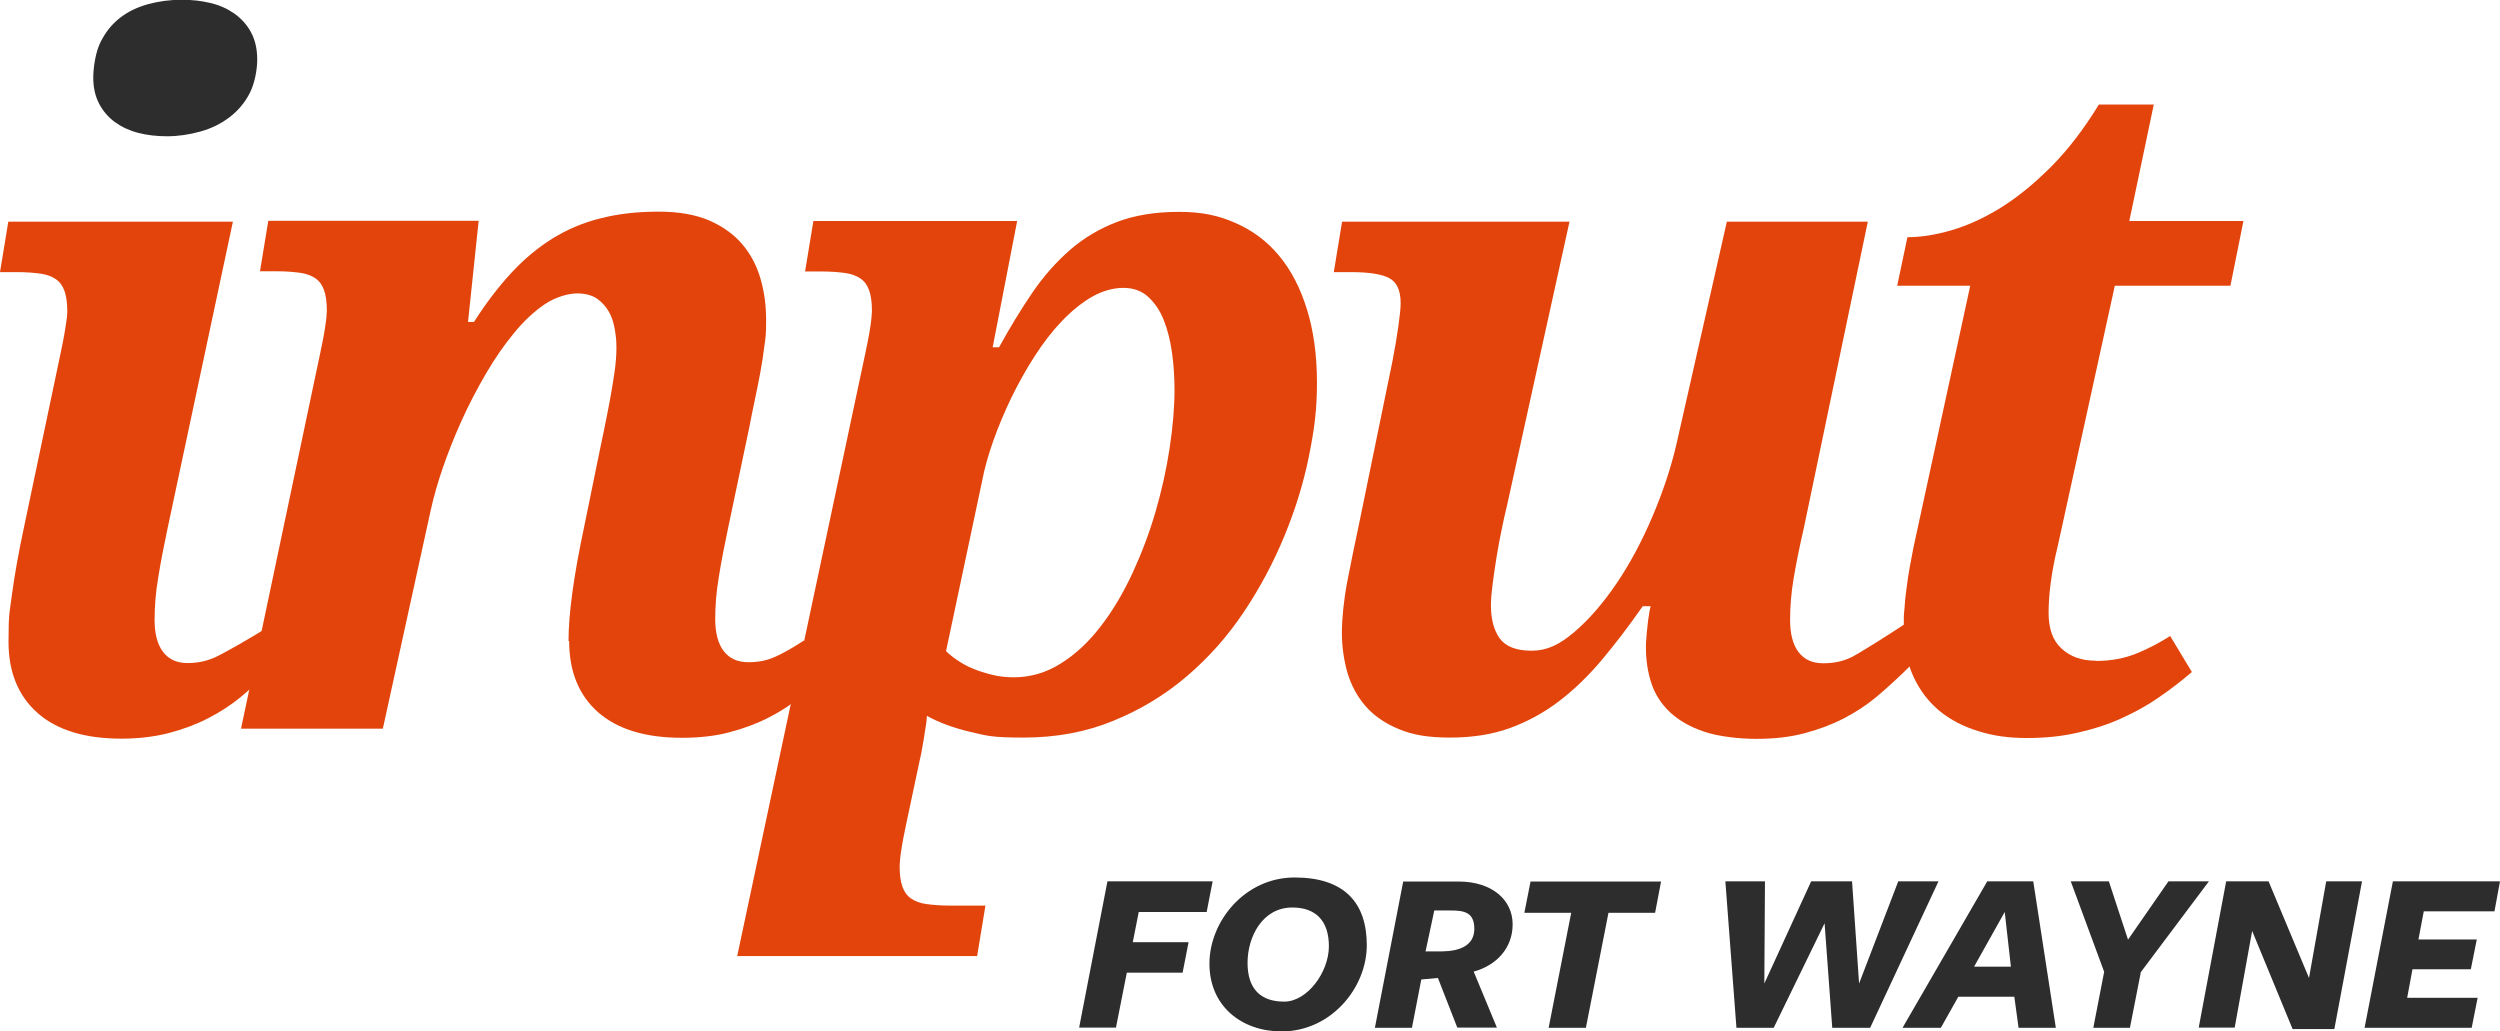 <?xml version="1.0" encoding="UTF-8"?> <svg xmlns="http://www.w3.org/2000/svg" id="Layer_1" version="1.1" viewBox="0 0 1174.1 484.4"><defs><style> .st0 { fill: #2e2d2d; } .st1 { fill: #e2440c; } </style></defs><g><path class="st1" d="M109.4,104l-30.8,144.6c-1.7,8.1-3.2,15.7-4.3,22.7-1.2,7-1.7,13.6-1.7,19.9s1.3,11.5,4,15c2.7,3.5,6.5,5.2,11.4,5.2s8.9-.9,12.8-2.6c3.9-1.7,19.3-10.5,24.3-13.9l-.2,21.3c-3.5,3.8-7.4,7.5-11.9,11.2s-9.6,7-15.2,9.9c-5.6,2.9-11.8,5.2-18.6,7-6.7,1.7-14.2,2.6-22.2,2.6-17.1,0-30.2-4-39.3-12-9.1-8-13.7-19.2-13.7-33.5s.6-14,1.7-22.8c1.2-8.8,3-18.9,5.4-30.2l17.4-82.7c.4-1.9.8-3.8,1.2-5.9.4-2,.7-3.9,1-5.8s.5-3.4.7-4.7c.1-1.3.2-2.2.2-2.8,0-4-.4-7.3-1.3-9.8-.9-2.5-2.2-4.3-4.1-5.6-1.9-1.3-4.3-2.2-7.3-2.6-3-.4-6.6-.7-10.7-.7H0l3.9-23.7h105.5Z"></path><path class="st0" d="M78.6,64c-4.9,0-9.5-.5-13.7-1.6-4.2-1.1-7.8-2.8-11-5.1-3.1-2.3-5.6-5.2-7.4-8.7s-2.7-7.5-2.7-12.2,1.1-12,3.4-16.6,5.2-8.3,9-11.3c3.8-3,8.2-5.1,13.2-6.5,5.1-1.4,10.3-2.1,15.8-2.1s9.3.5,13.6,1.5c4.3,1,8,2.7,11.3,5,3.2,2.3,5.9,5.2,7.8,8.8,1.9,3.5,2.9,7.8,2.9,12.7s-1.2,11.4-3.6,16-5.6,8.3-9.6,11.3c-4,3-8.5,5.2-13.6,6.6s-10.3,2.2-15.6,2.2Z"></path><path class="st1" d="M267,301.1c0-12.7,2.4-30.4,7.2-53l7.2-35.2c.6-2.9,1.3-6.4,2.2-10.6.9-4.2,1.7-8.6,2.6-13.1.9-4.6,1.6-9.1,2.3-13.7s1-8.7,1-12.3-.3-5.7-.8-8.7c-.5-3-1.4-5.8-2.8-8.2s-3.3-4.5-5.6-6.1c-2.4-1.6-5.5-2.4-9.4-2.4s-10.1,1.7-15.1,5.1c-5,3.4-9.8,7.9-14.4,13.5s-9,11.9-13.2,19.1c-4.2,7.2-8,14.5-11.4,22-3.4,7.5-6.3,14.9-8.8,22.1-2.5,7.2-4.3,13.8-5.6,19.5l-22.6,103.1h-66.6l37.3-176.9c.4-1.9.8-3.8,1.2-5.9.4-2,.7-3.9,1-5.8s.5-3.4.6-4.7c.1-1.3.2-2.2.2-2.8,0-4-.4-7.3-1.3-9.8-.9-2.5-2.2-4.3-4.1-5.6-1.9-1.3-4.3-2.2-7.3-2.6s-6.6-.7-10.7-.7h-8l3.9-23.7h98.8l-5,47.5h2.8c5.6-8.8,11.5-16.5,17.5-23,6-6.5,12.5-11.9,19.4-16.2,7-4.3,14.5-7.5,22.7-9.5,8.2-2.1,17.2-3.1,27-3.1s17.3,1.4,23.8,4.1c6.4,2.8,11.6,6.5,15.6,11.2,4,4.7,6.8,10.1,8.6,16.3s2.6,12.6,2.6,19.4-.2,7.8-.8,12c-.5,4.3-1.2,8.6-2,12.9-.8,4.3-1.7,8.7-2.6,13-.9,4.3-1.8,8.5-2.5,12.4l-10,47.5c-1.7,8.1-3.2,15.7-4.3,22.7-1.2,7-1.7,13.6-1.7,19.9s1.3,11.5,4,15c2.7,3.5,6.5,5.2,11.6,5.2s8.9-.9,12.7-2.6c3.8-1.7,8.3-4.3,13.4-7.6l10.6,15c-3.5,3.8-7.5,7.5-11.9,11.2s-9.5,7-15.1,9.9c-5.6,2.9-11.8,5.2-18.6,7s-14.2,2.6-22.4,2.6c-17.1,0-30.2-4-39.3-12-9.1-8-13.6-19.2-13.6-33.5Z"></path><path class="st1" d="M346.2,449.1l60.3-283.7c.4-1.9.8-3.8,1.2-5.9.4-2,.7-3.9,1-5.8s.5-3.4.6-4.7c.1-1.3.2-2.2.2-2.8,0-4-.4-7.3-1.3-9.8-.9-2.5-2.2-4.3-4.1-5.6-1.9-1.3-4.3-2.2-7.3-2.6s-6.5-.7-10.7-.7h-8l3.9-23.7h95.7l-11.5,59.3h3c5.1-9.3,10.3-17.8,15.6-25.6s11.3-14.5,17.8-20.2c6.5-5.6,13.9-10,22.1-13.1,8.2-3.1,17.9-4.7,28.9-4.7s18.6,1.7,26.6,5.2,14.9,8.6,20.5,15.4c5.7,6.8,10,15.2,13.1,25.2,3.1,10,4.7,21.5,4.7,34.5s-1.3,22.2-3.8,34.6c-2.5,12.4-6.3,24.7-11.4,37.1-5.1,12.4-11.4,24.3-19,35.7s-16.5,21.5-26.8,30.3c-10.3,8.8-21.8,15.8-34.6,21-12.8,5.3-26.9,7.9-42.2,7.9s-17.3-.9-25.1-2.7c-7.7-1.8-14.5-4.3-20.3-7.5-.1,2.3-.4,4.7-.9,7.2-.3,2-.6,4.3-1.1,6.8-.4,2.5-.9,5-1.5,7.5l-6.3,29.7c-.4,1.9-.8,3.8-1.2,5.9-.4,2-.7,3.9-1,5.8s-.5,3.4-.6,4.7c-.1,1.3-.2,2.2-.2,2.8,0,4,.4,7.3,1.3,9.8.9,2.5,2.2,4.3,4.1,5.6s4.3,2.2,7.3,2.6c3,.4,6.5.7,10.7.7h16.9l-3.9,23.7h-112.9ZM551.6,183.2c0-6.1-.4-12-1.2-17.7-.8-5.7-2.1-10.8-3.9-15.3-1.8-4.5-4.3-8.1-7.4-10.9-3.1-2.8-7-4.1-11.6-4.1s-9.8,1.4-14.7,4.2c-4.8,2.8-9.5,6.6-14.1,11.4-4.6,4.8-8.8,10.3-12.8,16.5s-7.6,12.7-10.9,19.4c-3.2,6.7-6.1,13.5-8.5,20.3-2.4,6.8-4.2,13.2-5.3,19.1l-16.9,79.7c1.3,1.3,3,2.7,5.2,4.2,2.2,1.5,4.6,2.9,7.4,4,2.8,1.2,5.8,2.1,9,2.9,3.2.8,6.6,1.2,10.1,1.2,8,0,15.4-2.2,22.2-6.5,6.9-4.3,13.1-10.1,18.7-17.4,5.6-7.2,10.5-15.5,14.9-24.9,4.3-9.3,8-19,10.9-29s5.1-19.9,6.6-29.8c1.5-9.9,2.3-19.1,2.3-27.5Z"></path><path class="st1" d="M773,304.1c0-1.3,0-2.8.2-4.5.1-1.7.3-3.5.5-5.4.2-1.9.4-3.7.7-5.3.2-1.7.5-3.1.8-4.2h-3.7c-6.5,9.3-12.9,17.7-19.2,25.2-6.3,7.5-13,14-20.1,19.4s-14.8,9.6-23,12.6c-8.2,3-17.7,4.5-28.2,4.5s-17.6-1.3-24.1-4c-6.5-2.7-11.7-6.3-15.6-10.8-3.9-4.5-6.7-9.7-8.5-15.7-1.7-6-2.6-12.3-2.6-18.8s.9-15.5,2.6-24.3c1.7-8.8,3.4-17,5-24.5l16.1-78.4c1.2-6.1,2.1-11.6,2.8-16.5.7-4.9,1.1-8.6,1.1-11.1,0-5.9-1.8-9.8-5.4-11.7-3.6-1.9-9.6-2.8-18-2.8h-8l3.9-23.7h106.8l-29.3,133.1c-.9,3.5-1.7,7.4-2.6,11.7-.9,4.3-1.7,8.7-2.4,13-.7,4.3-1.3,8.5-1.8,12.4-.5,3.9-.8,7.2-.8,10,0,6.5,1.4,11.7,4.1,15.5,2.8,3.8,7.7,5.8,15,5.8s13.2-2.9,20.1-8.8,13.5-13.5,19.8-22.8,11.9-19.8,16.8-31.3c4.9-11.5,8.7-22.8,11.3-34l23.7-104.6h66.2l-30.2,144.6c-1.9,8.1-3.4,15.7-4.6,22.7-1.2,7-1.7,13.6-1.7,19.9s1.3,11.5,4,15,6.5,5.2,11.6,5.2,8.9-.9,12.7-2.6c3.8-1.7,21.9-13.3,26.9-16.7l1.8,19.9c-3.6,3.8-12.2,11.7-16.7,15.4-4.5,3.7-9.5,7-15.1,9.9-5.6,2.9-11.8,5.2-18.6,7s-14.3,2.6-22.4,2.6-18-1.1-24.6-3.4c-6.6-2.2-11.9-5.3-16-9.1-4-3.8-7-8.3-8.7-13.5-1.7-5.1-2.6-10.7-2.6-16.6Z"></path><path class="st1" d="M984.5,310.4c6.9,0,13.2-1.2,18.9-3.5,5.7-2.3,10.9-5.1,15.8-8.2l10.2,16.9c-4.9,4.2-10.1,8.2-15.5,11.9-5.4,3.8-11.3,7-17.7,9.9s-13.2,5.1-20.5,6.7c-7.3,1.7-15.2,2.5-23.8,2.5s-15.7-1-22.7-3.2c-7-2.1-13.1-5.3-18.3-9.5-5.2-4.3-9.3-9.7-12.3-16.2-3-6.5-4.5-14.2-4.5-23s.1-5.5.3-8.7c.2-3.2.5-6.4,1-9.8.4-3.3.9-6.6,1.5-9.9.6-3.2,1.2-6.2,1.7-9l26.7-123.1h-34.3l4.8-22.8c6.4,0,13.3-1.1,20.8-3.3,7.5-2.2,15.2-5.7,23.1-10.6,7.9-4.9,15.8-11.4,23.7-19.3,7.9-8,15.3-17.6,22.3-29.1h25.8l-11.5,54.7h53.6l-6.1,30.4h-54.3l-26.7,121.8c-1.6,6.5-2.7,12.4-3.4,17.7s-1,10-1,14.2c0,7.4,2,13,6.1,16.7,4.1,3.8,9.4,5.7,16.1,5.7Z"></path></g><g><path class="st0" d="M520.3,413.9h49.2l-2.8,14.4h-31.9l-2.8,14.2h26.2l-2.8,14.3h-26.2l-5.1,25.8h-17.3l13.3-68.7Z"></path><path class="st0" d="M601.9,484.4c-18.7,0-33.9-11.8-33.9-31.8s16.7-40.5,40-40.5,33.9,11.8,33.9,31.8-16.8,40.5-40,40.5ZM606.9,426.2c-13.9,0-21,13.6-21,26s6.3,18.2,17.2,18.2,21-13.9,21-26-6.3-18.2-17.2-18.2Z"></path><path class="st0" d="M663.1,482.7h-17.4l13.3-68.7h26c15.8,0,25.4,8.7,25.4,20.1s-7.9,19.4-18.3,22.2l10.9,26.3h-18.6l-9.1-23.3-7.8.7-4.4,22.7ZM677.4,446.8c7.9-.1,15-2.6,15-10.6s-5.1-8.6-11.3-8.6h-7.5l-4.1,19.2h7.9Z"></path><path class="st0" d="M755.4,428.7l-10.6,54h-17.5l10.6-54h-22l2.9-14.7h61.3l-2.8,14.7h-21.9Z"></path><path class="st0" d="M833,482.7h-17.5l-5.2-68.8h18.6l-.3,48,22-48h19.2l3.3,48,18.4-48h18.9l-32.1,68.8h-17.8l-3.6-49.1-23.9,49.1Z"></path><path class="st0" d="M965.4,482.7h-17.4l-2-14.6h-26.3l-8.2,14.6h-18l39.8-68.8h21.6l10.6,68.8ZM941.5,428.3l-14.4,25.7h17.3l-2.9-25.7Z"></path><path class="st0" d="M1005.4,456.7l-5.1,26h-17.2l5.1-26.3-15.7-42.5h17.9l9,27.4,19-27.4h19l-32.1,42.8Z"></path><path class="st0" d="M1092.5,413.9h16.8l-13,69.4h-19.6l-19-46.1-8.2,45.4h-16.9l12.9-68.7h19.9l19,45.4,8.1-45.5Z"></path><path class="st0" d="M1110.5,482.7l13.3-68.8h50.3l-2.6,14.1h-33.2l-2.5,13.2h27.4l-2.8,14h-27.4l-2.5,13.4h33.1l-2.8,14.1h-50.3Z"></path></g></svg> 